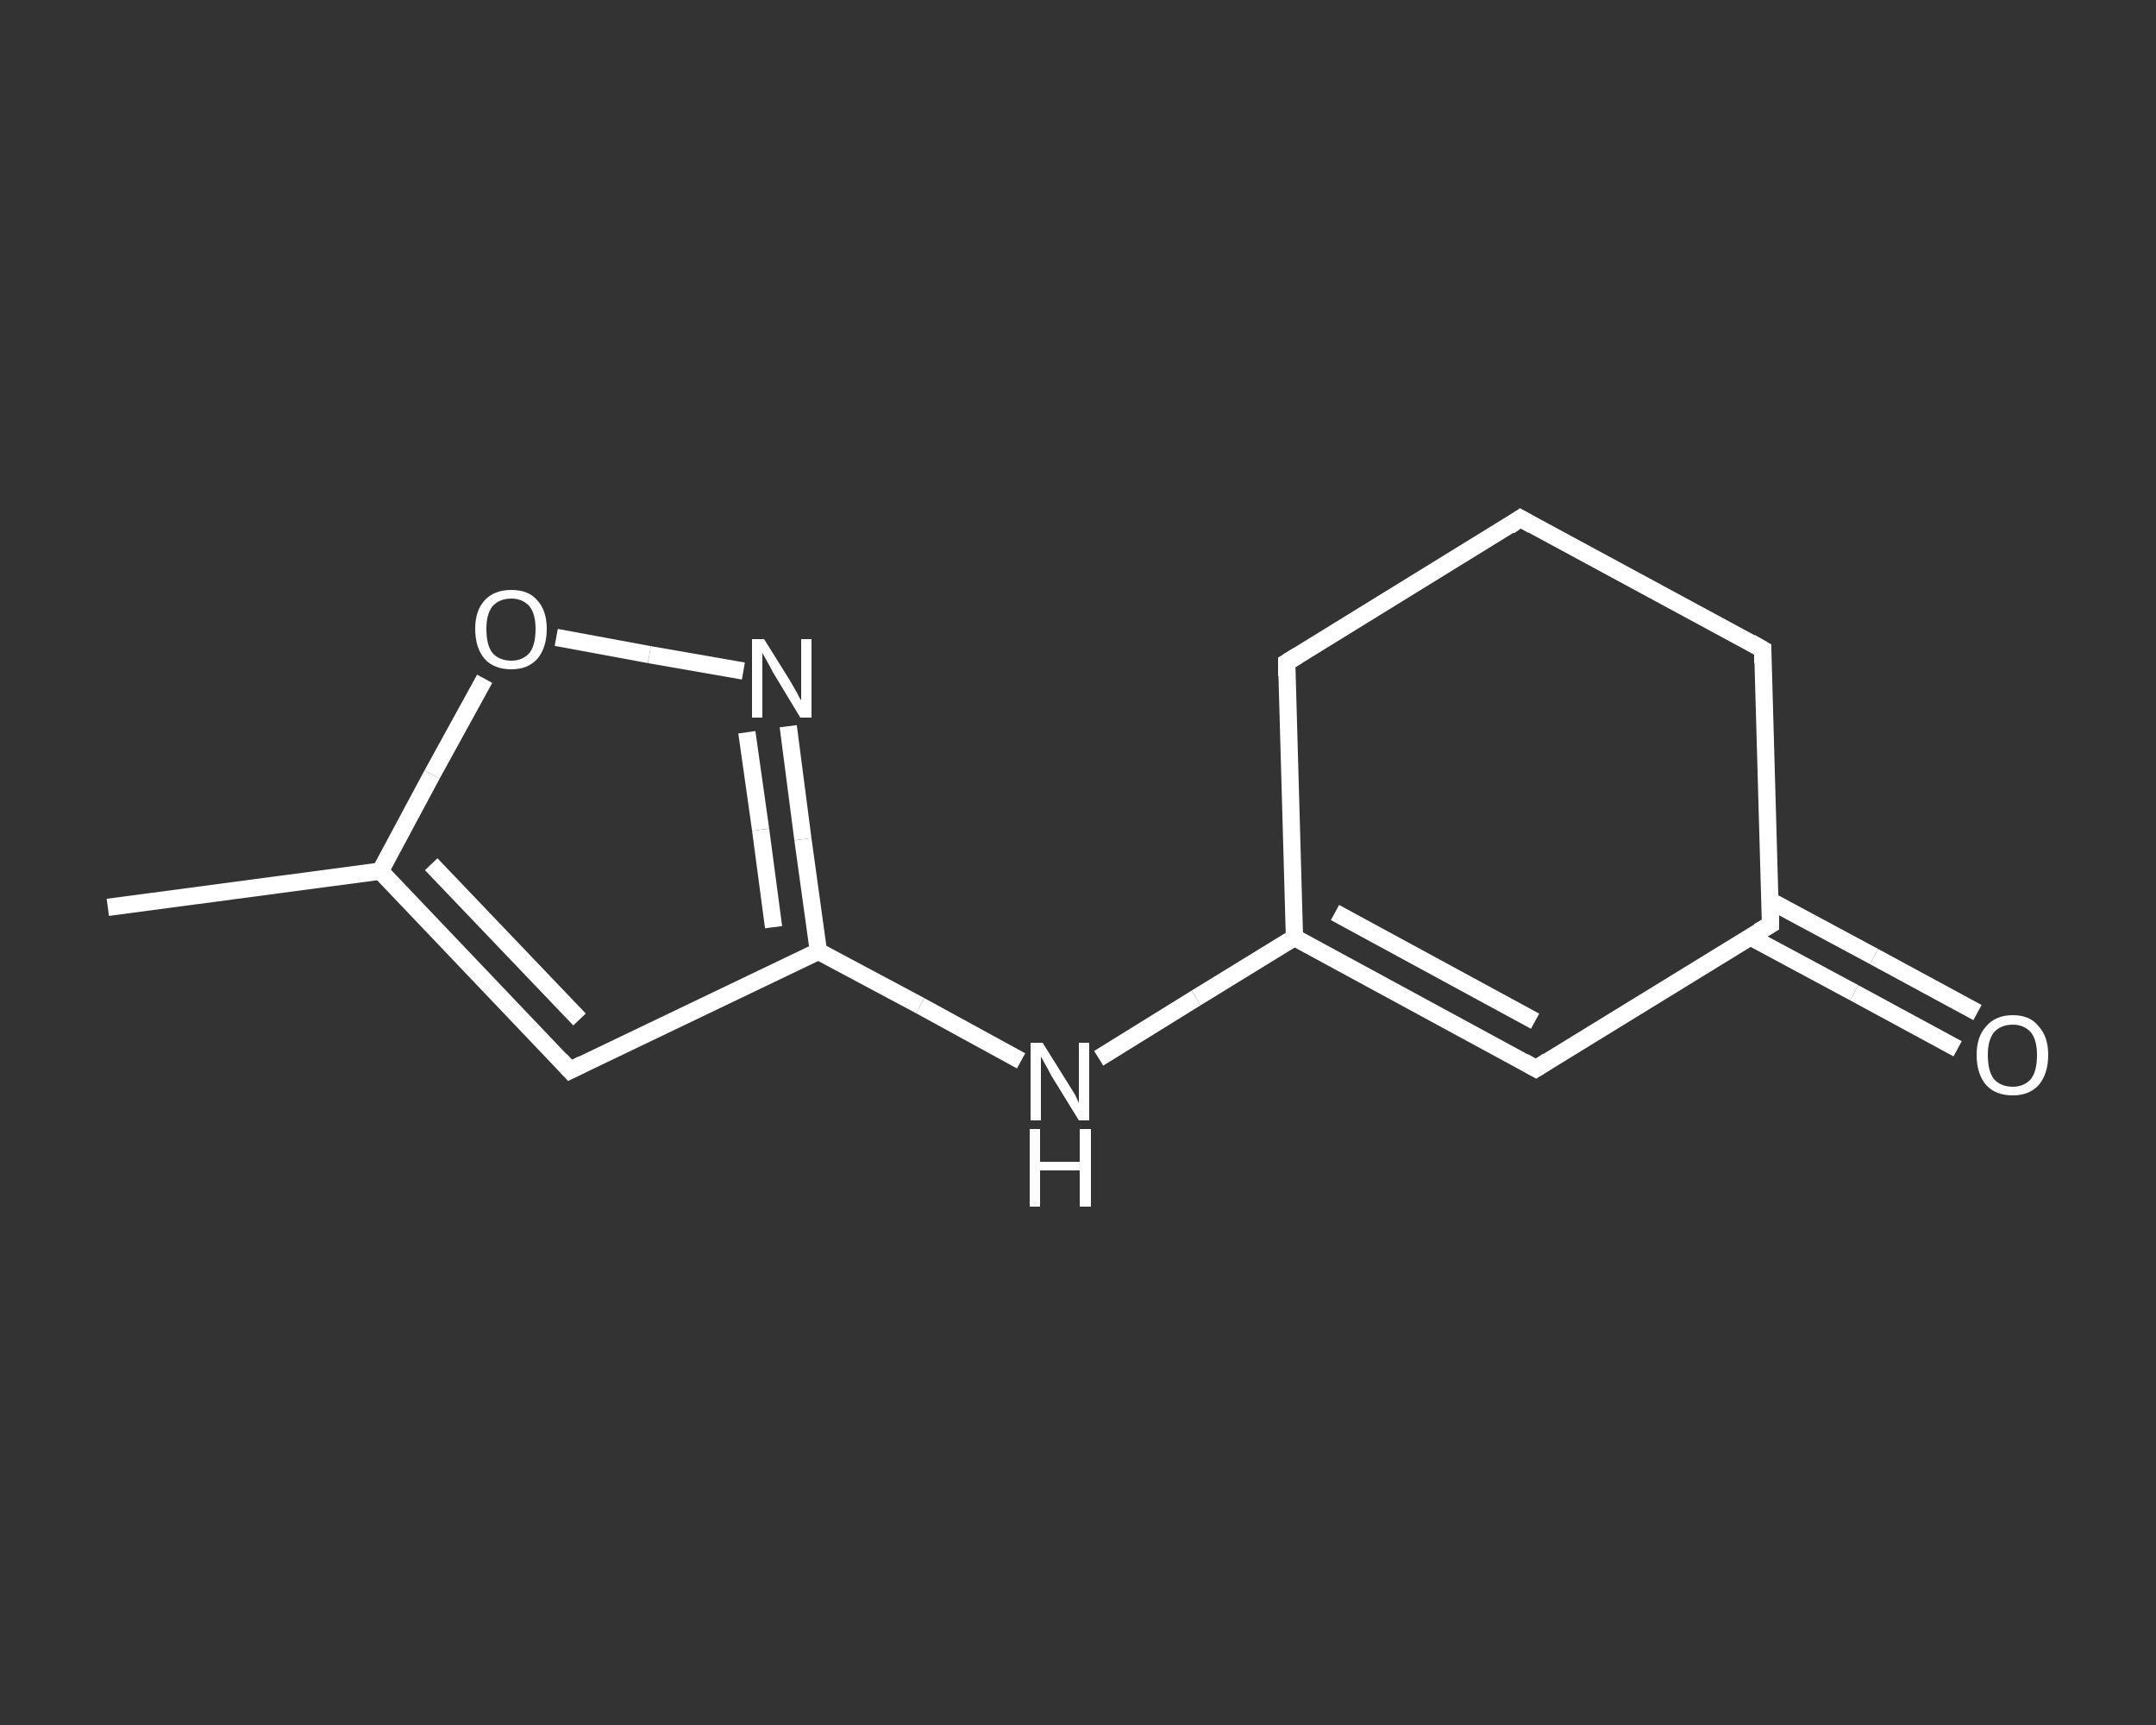 <?xml version='1.0' encoding='iso-8859-1'?>
<svg version='1.1' baseProfile='full'
              xmlns='http://www.w3.org/2000/svg'
                      xmlns:rdkit='http://www.rdkit.org/xml'
                      xmlns:xlink='http://www.w3.org/1999/xlink'
                  xml:space='preserve'
width='250px' height='200px' viewBox='0 0 250 200'>
<rect x="0" y="0" width="250" height="200" fill="#333333" stroke="none"/>
<!-- END OF HEADER -->
<rect style='opacity:1.0;fill:transparent;stroke:none' width='250.0' height='200.0' x='0.0' y='0.0'> </rect>
<path class='bond-0 atom-0 atom-1' d='M 12.5,105.2 L 44.1,101.0' style='fill:none;fill-rule:evenodd;stroke:#FFFFFF;stroke-width:2.0px;stroke-linecap:butt;stroke-linejoin:miter;stroke-opacity:1' />
<path class='bond-1 atom-1 atom-2' d='M 44.1,101.0 L 66.1,124.1' style='fill:none;fill-rule:evenodd;stroke:#FFFFFF;stroke-width:2.0px;stroke-linecap:butt;stroke-linejoin:miter;stroke-opacity:1' />
<path class='bond-1 atom-1 atom-2' d='M 50.0,100.2 L 67.2,118.2' style='fill:none;fill-rule:evenodd;stroke:#FFFFFF;stroke-width:2.0px;stroke-linecap:butt;stroke-linejoin:miter;stroke-opacity:1' />
<path class='bond-2 atom-2 atom-3' d='M 66.1,124.1 L 94.9,110.3' style='fill:none;fill-rule:evenodd;stroke:#FFFFFF;stroke-width:2.0px;stroke-linecap:butt;stroke-linejoin:miter;stroke-opacity:1' />
<path class='bond-3 atom-3 atom-4' d='M 94.9,110.3 L 106.7,116.6' style='fill:none;fill-rule:evenodd;stroke:#FFFFFF;stroke-width:2.0px;stroke-linecap:butt;stroke-linejoin:miter;stroke-opacity:1' />
<path class='bond-3 atom-3 atom-4' d='M 106.7,116.6 L 118.4,123.0' style='fill:none;fill-rule:evenodd;stroke:#FFFFFF;stroke-width:2.0px;stroke-linecap:butt;stroke-linejoin:miter;stroke-opacity:1' />
<path class='bond-4 atom-4 atom-5' d='M 127.4,122.7 L 138.7,115.7' style='fill:none;fill-rule:evenodd;stroke:#FFFFFF;stroke-width:2.0px;stroke-linecap:butt;stroke-linejoin:miter;stroke-opacity:1' />
<path class='bond-4 atom-4 atom-5' d='M 138.7,115.7 L 150.1,108.7' style='fill:none;fill-rule:evenodd;stroke:#FFFFFF;stroke-width:2.0px;stroke-linecap:butt;stroke-linejoin:miter;stroke-opacity:1' />
<path class='bond-5 atom-5 atom-6' d='M 150.1,108.7 L 178.1,123.9' style='fill:none;fill-rule:evenodd;stroke:#FFFFFF;stroke-width:2.0px;stroke-linecap:butt;stroke-linejoin:miter;stroke-opacity:1' />
<path class='bond-5 atom-5 atom-6' d='M 154.8,105.8 L 178.0,118.4' style='fill:none;fill-rule:evenodd;stroke:#FFFFFF;stroke-width:2.0px;stroke-linecap:butt;stroke-linejoin:miter;stroke-opacity:1' />
<path class='bond-6 atom-6 atom-7' d='M 178.1,123.9 L 205.3,107.2' style='fill:none;fill-rule:evenodd;stroke:#FFFFFF;stroke-width:2.0px;stroke-linecap:butt;stroke-linejoin:miter;stroke-opacity:1' />
<path class='bond-7 atom-7 atom-8' d='M 202.9,108.6 L 215.0,115.1' style='fill:none;fill-rule:evenodd;stroke:#FFFFFF;stroke-width:2.0px;stroke-linecap:butt;stroke-linejoin:miter;stroke-opacity:1' />
<path class='bond-7 atom-7 atom-8' d='M 215.0,115.1 L 227.0,121.6' style='fill:none;fill-rule:evenodd;stroke:#FFFFFF;stroke-width:2.0px;stroke-linecap:butt;stroke-linejoin:miter;stroke-opacity:1' />
<path class='bond-7 atom-7 atom-8' d='M 205.2,104.4 L 217.3,110.9' style='fill:none;fill-rule:evenodd;stroke:#FFFFFF;stroke-width:2.0px;stroke-linecap:butt;stroke-linejoin:miter;stroke-opacity:1' />
<path class='bond-7 atom-7 atom-8' d='M 217.3,110.9 L 229.3,117.4' style='fill:none;fill-rule:evenodd;stroke:#FFFFFF;stroke-width:2.0px;stroke-linecap:butt;stroke-linejoin:miter;stroke-opacity:1' />
<path class='bond-8 atom-7 atom-9' d='M 205.3,107.2 L 204.4,75.3' style='fill:none;fill-rule:evenodd;stroke:#FFFFFF;stroke-width:2.0px;stroke-linecap:butt;stroke-linejoin:miter;stroke-opacity:1' />
<path class='bond-9 atom-9 atom-10' d='M 204.4,75.3 L 176.3,60.1' style='fill:none;fill-rule:evenodd;stroke:#FFFFFF;stroke-width:2.0px;stroke-linecap:butt;stroke-linejoin:miter;stroke-opacity:1' />
<path class='bond-10 atom-10 atom-11' d='M 176.3,60.1 L 149.2,76.8' style='fill:none;fill-rule:evenodd;stroke:#FFFFFF;stroke-width:2.0px;stroke-linecap:butt;stroke-linejoin:miter;stroke-opacity:1' />
<path class='bond-11 atom-3 atom-12' d='M 94.9,110.3 L 93.1,97.3' style='fill:none;fill-rule:evenodd;stroke:#FFFFFF;stroke-width:2.0px;stroke-linecap:butt;stroke-linejoin:miter;stroke-opacity:1' />
<path class='bond-11 atom-3 atom-12' d='M 93.1,97.3 L 91.4,84.2' style='fill:none;fill-rule:evenodd;stroke:#FFFFFF;stroke-width:2.0px;stroke-linecap:butt;stroke-linejoin:miter;stroke-opacity:1' />
<path class='bond-11 atom-3 atom-12' d='M 89.7,107.5 L 88.2,96.2' style='fill:none;fill-rule:evenodd;stroke:#FFFFFF;stroke-width:2.0px;stroke-linecap:butt;stroke-linejoin:miter;stroke-opacity:1' />
<path class='bond-11 atom-3 atom-12' d='M 88.2,96.2 L 86.6,84.9' style='fill:none;fill-rule:evenodd;stroke:#FFFFFF;stroke-width:2.0px;stroke-linecap:butt;stroke-linejoin:miter;stroke-opacity:1' />
<path class='bond-12 atom-12 atom-13' d='M 86.2,77.8 L 75.3,75.9' style='fill:none;fill-rule:evenodd;stroke:#FFFFFF;stroke-width:2.0px;stroke-linecap:butt;stroke-linejoin:miter;stroke-opacity:1' />
<path class='bond-12 atom-12 atom-13' d='M 75.3,75.9 L 64.5,73.9' style='fill:none;fill-rule:evenodd;stroke:#FFFFFF;stroke-width:2.0px;stroke-linecap:butt;stroke-linejoin:miter;stroke-opacity:1' />
<path class='bond-13 atom-13 atom-1' d='M 56.2,78.7 L 50.1,89.8' style='fill:none;fill-rule:evenodd;stroke:#FFFFFF;stroke-width:2.0px;stroke-linecap:butt;stroke-linejoin:miter;stroke-opacity:1' />
<path class='bond-13 atom-13 atom-1' d='M 50.1,89.8 L 44.1,101.0' style='fill:none;fill-rule:evenodd;stroke:#FFFFFF;stroke-width:2.0px;stroke-linecap:butt;stroke-linejoin:miter;stroke-opacity:1' />
<path class='bond-14 atom-11 atom-5' d='M 149.2,76.8 L 150.1,108.7' style='fill:none;fill-rule:evenodd;stroke:#FFFFFF;stroke-width:2.0px;stroke-linecap:butt;stroke-linejoin:miter;stroke-opacity:1' />
<path d='M 65.0,122.9 L 66.1,124.1 L 67.5,123.4' style='fill:none;stroke:#FFFFFF;stroke-width:2.0px;stroke-linecap:butt;stroke-linejoin:miter;stroke-opacity:1;' />
<path d='M 176.7,123.1 L 178.1,123.9 L 179.5,123.0' style='fill:none;stroke:#FFFFFF;stroke-width:2.0px;stroke-linecap:butt;stroke-linejoin:miter;stroke-opacity:1;' />
<path d='M 203.9,108.0 L 205.3,107.2 L 205.3,105.6' style='fill:none;stroke:#FFFFFF;stroke-width:2.0px;stroke-linecap:butt;stroke-linejoin:miter;stroke-opacity:1;' />
<path d='M 204.4,76.9 L 204.4,75.3 L 203.0,74.5' style='fill:none;stroke:#FFFFFF;stroke-width:2.0px;stroke-linecap:butt;stroke-linejoin:miter;stroke-opacity:1;' />
<path d='M 177.7,60.9 L 176.3,60.1 L 175.0,61.0' style='fill:none;stroke:#FFFFFF;stroke-width:2.0px;stroke-linecap:butt;stroke-linejoin:miter;stroke-opacity:1;' />
<path d='M 150.5,76.0 L 149.2,76.8 L 149.2,78.4' style='fill:none;stroke:#FFFFFF;stroke-width:2.0px;stroke-linecap:butt;stroke-linejoin:miter;stroke-opacity:1;' />
<path class='atom-4' d='M 120.9 120.9
L 123.9 125.7
Q 124.2 126.2, 124.7 127.0
Q 125.1 127.9, 125.1 127.9
L 125.1 120.9
L 126.3 120.9
L 126.3 129.9
L 125.1 129.9
L 121.9 124.7
Q 121.6 124.1, 121.2 123.4
Q 120.8 122.7, 120.7 122.5
L 120.7 129.9
L 119.5 129.9
L 119.5 120.9
L 120.9 120.9
' fill='#FFFFFF'/>
<path class='atom-4' d='M 119.4 130.9
L 120.6 130.9
L 120.6 134.7
L 125.2 134.7
L 125.2 130.9
L 126.5 130.9
L 126.5 139.9
L 125.2 139.9
L 125.2 135.7
L 120.6 135.7
L 120.6 139.9
L 119.4 139.9
L 119.4 130.9
' fill='#FFFFFF'/>
<path class='atom-8' d='M 229.2 122.3
Q 229.2 120.2, 230.3 119.0
Q 231.4 117.7, 233.4 117.7
Q 235.4 117.7, 236.4 119.0
Q 237.5 120.2, 237.5 122.3
Q 237.5 124.5, 236.4 125.8
Q 235.3 127.0, 233.4 127.0
Q 231.4 127.0, 230.3 125.8
Q 229.2 124.5, 229.2 122.3
M 233.4 126.0
Q 234.7 126.0, 235.5 125.1
Q 236.2 124.2, 236.2 122.3
Q 236.2 120.6, 235.5 119.7
Q 234.7 118.8, 233.4 118.8
Q 232.0 118.8, 231.2 119.7
Q 230.5 120.6, 230.5 122.3
Q 230.5 124.2, 231.2 125.1
Q 232.0 126.0, 233.4 126.0
' fill='#FFFFFF'/>
<path class='atom-12' d='M 88.6 74.1
L 91.6 78.9
Q 91.9 79.4, 92.4 80.3
Q 92.8 81.1, 92.9 81.2
L 92.9 74.1
L 94.1 74.1
L 94.1 83.2
L 92.8 83.2
L 89.6 77.9
Q 89.3 77.3, 88.9 76.6
Q 88.5 75.9, 88.4 75.7
L 88.4 83.2
L 87.2 83.2
L 87.2 74.1
L 88.6 74.1
' fill='#FFFFFF'/>
<path class='atom-13' d='M 55.1 72.9
Q 55.1 70.8, 56.2 69.6
Q 57.3 68.4, 59.3 68.4
Q 61.3 68.4, 62.3 69.6
Q 63.4 70.8, 63.4 72.9
Q 63.4 75.1, 62.3 76.4
Q 61.2 77.6, 59.3 77.6
Q 57.3 77.6, 56.2 76.4
Q 55.1 75.1, 55.1 72.9
M 59.3 76.6
Q 60.6 76.6, 61.4 75.7
Q 62.1 74.8, 62.1 72.9
Q 62.1 71.2, 61.4 70.3
Q 60.6 69.4, 59.3 69.4
Q 57.9 69.4, 57.1 70.3
Q 56.4 71.2, 56.4 72.9
Q 56.4 74.8, 57.1 75.7
Q 57.9 76.6, 59.3 76.6
' fill='#FFFFFF'/>
</svg>
